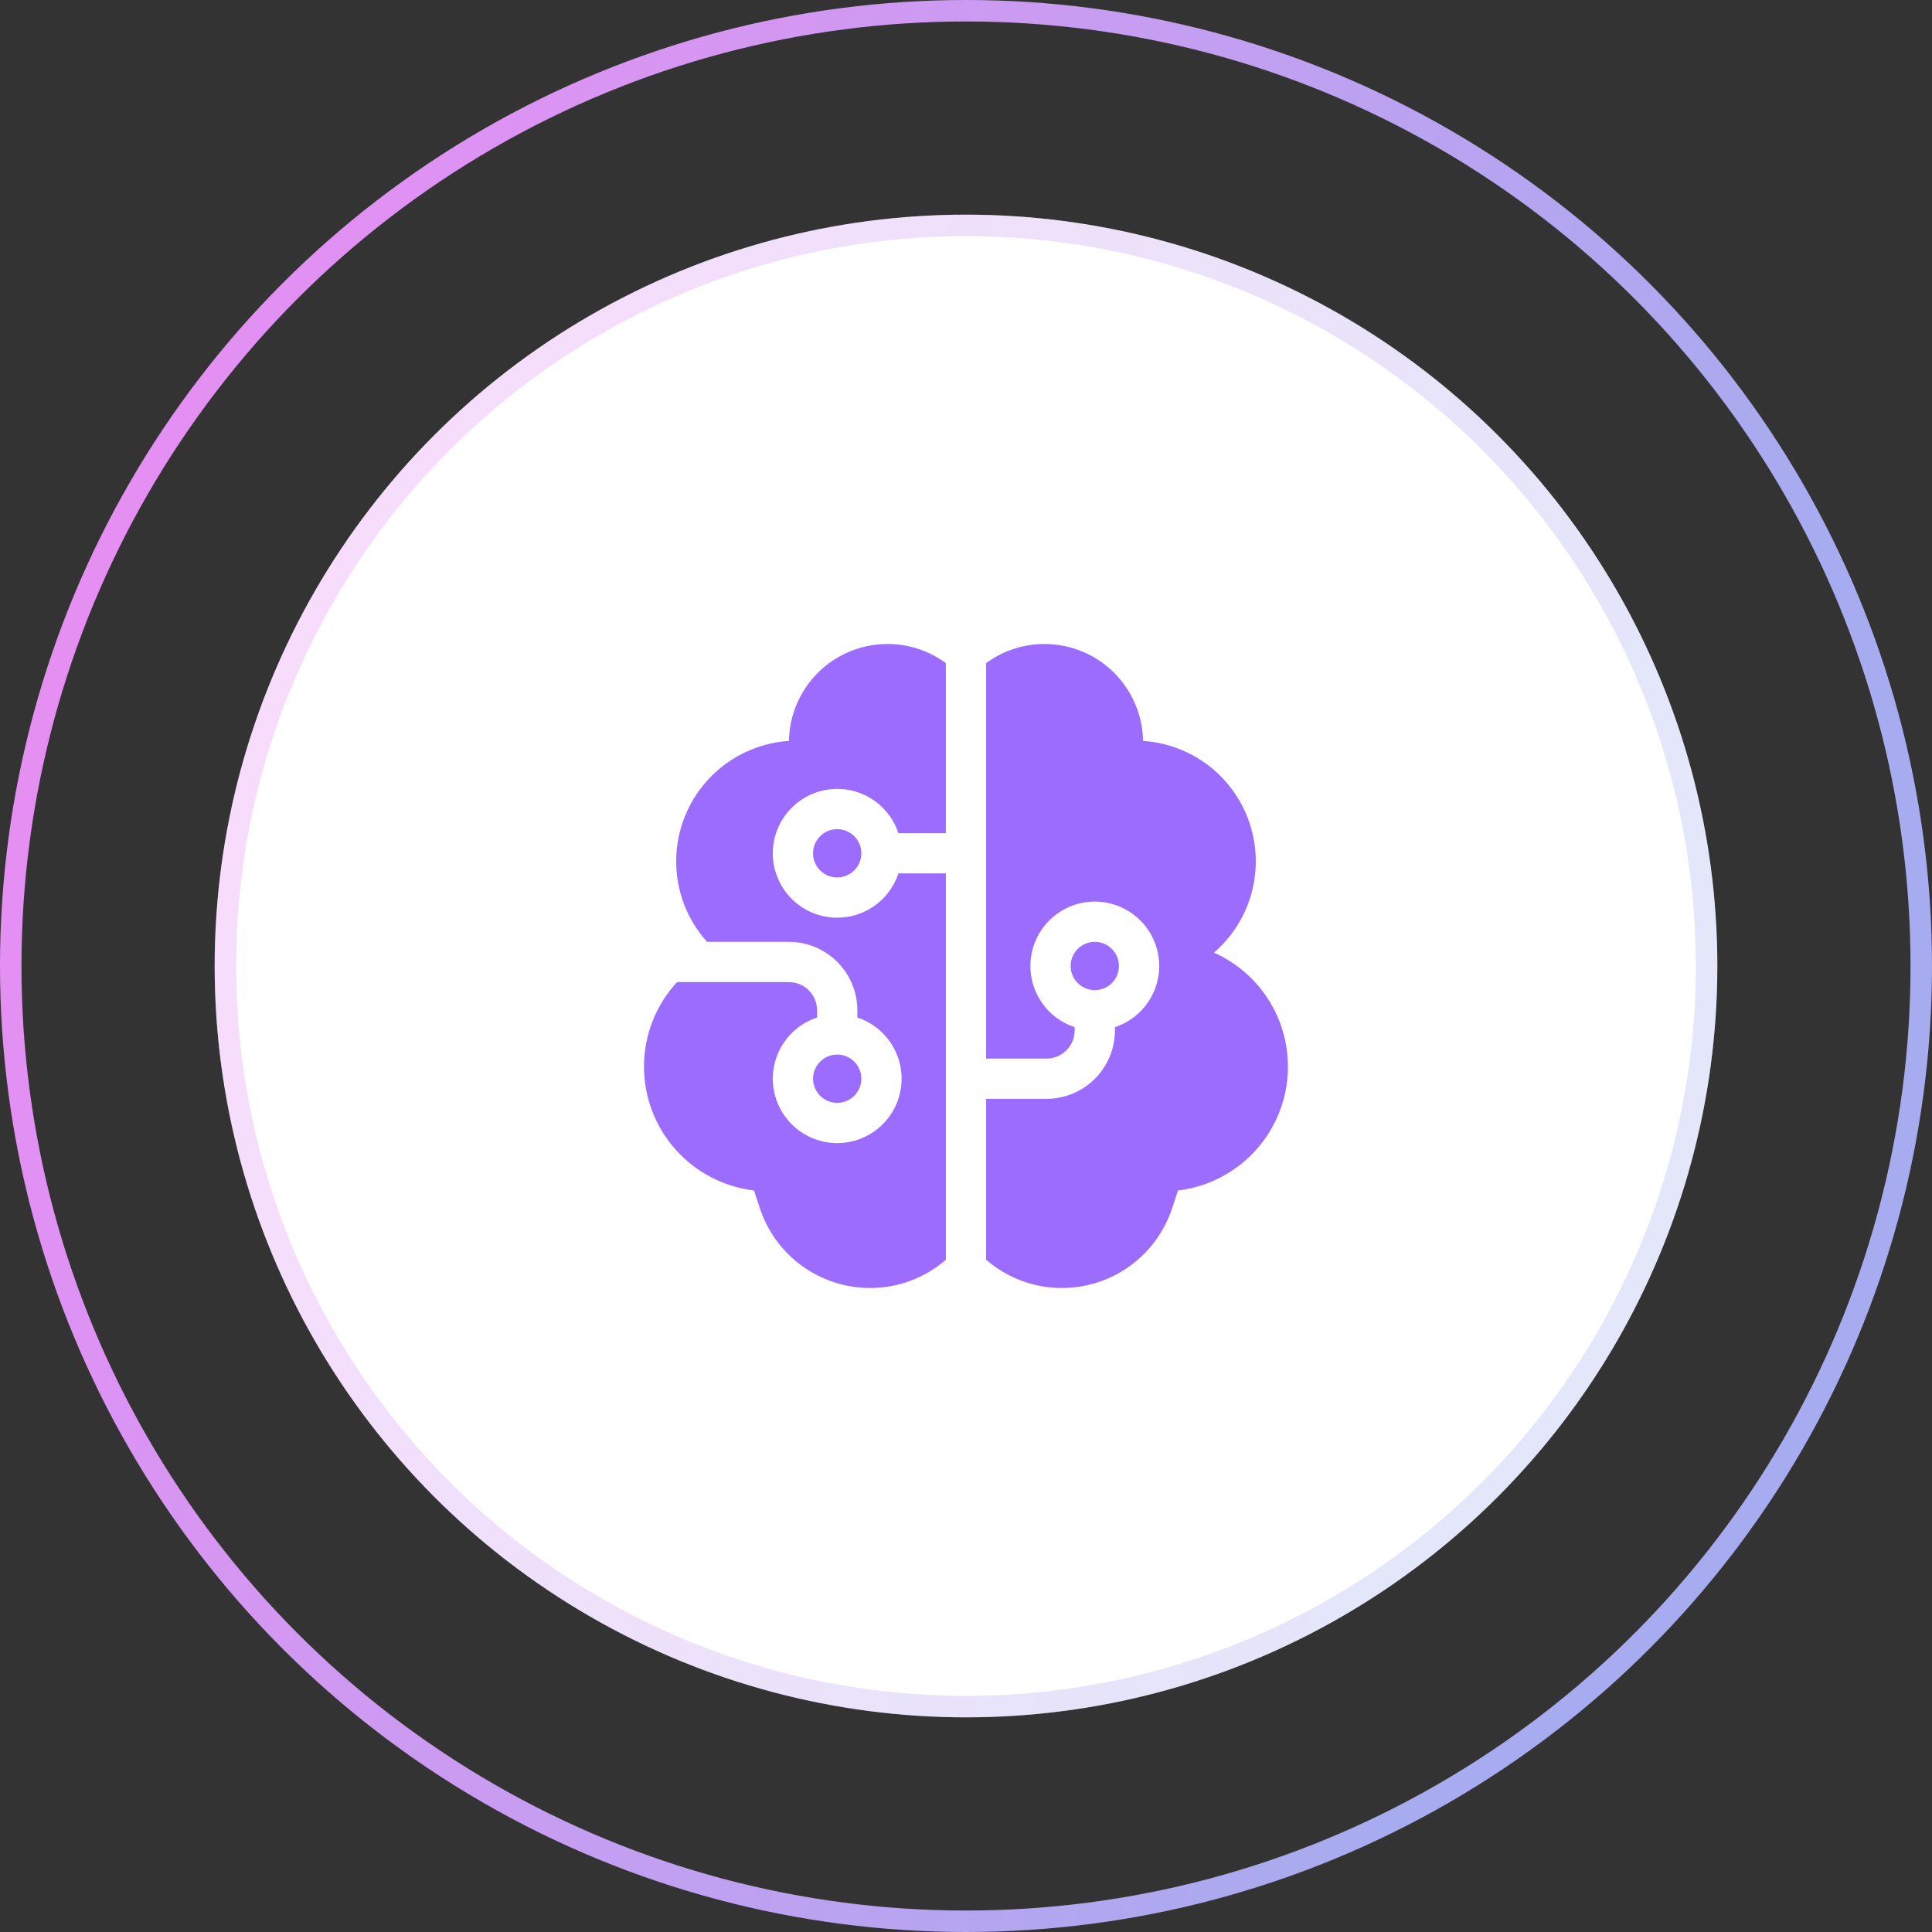 <svg viewBox="0 0 90 90" fill="none" xmlns="http://www.w3.org/2000/svg">
<rect x="0" y="0" width="90" height="90" fill="#333333" stroke="none"/>
<defs>
<linearGradient id="paint0_linear_32_12" x1="11.304" y1="-35.714" x2="96.414" y2="-8.016" gradientUnits="userSpaceOnUse">
<stop stop-color="#F08AF4"/>
<stop offset="1" stop-color="#A6ACEF"/>
</linearGradient>
<linearGradient id="paint1_linear_32_12" x1="18.792" y1="-17.778" x2="84.989" y2="3.765" gradientUnits="userSpaceOnUse">
<stop stop-color="#F08AF4"/>
<stop offset="1" stop-color="#A6ACEF"/>
</linearGradient>
</defs>
<circle cx="45" cy="45" r="44.5" stroke="url(#paint0_linear_32_12)"/>
<circle cx="45" cy="45" r="35" fill="white"/>
<circle cx="45" cy="45" r="34.5" stroke="url(#paint1_linear_32_12)" stroke-opacity="0.3"/>
<path d="M41.344 30C42.322 29.999 43.275 30.311 44.062 30.891V38.812H41.85C41.627 38.135 41.17 37.559 40.561 37.188C39.951 36.817 39.23 36.675 38.526 36.788C37.821 36.901 37.18 37.261 36.717 37.804C36.254 38.347 36 39.037 36 39.75C36 40.463 36.254 41.153 36.717 41.696C37.18 42.239 37.821 42.599 38.526 42.712C39.23 42.825 39.951 42.683 40.561 42.312C41.17 41.941 41.627 41.365 41.85 40.688H44.062V58.684C43.083 59.534 41.829 60.002 40.532 60C39.398 60 38.292 59.642 37.372 58.979C36.452 58.316 35.764 57.38 35.404 56.304L35.123 55.457C33.711 55.289 32.41 54.608 31.466 53.545C30.522 52.482 30 51.109 30 49.688C30 48.168 30.585 46.785 31.54 45.75H36.75C37.474 45.75 38.062 46.338 38.062 47.062V47.4C37.385 47.623 36.809 48.08 36.438 48.689C36.067 49.299 35.925 50.02 36.038 50.724C36.151 51.429 36.511 52.07 37.054 52.533C37.597 52.996 38.287 53.25 39 53.25C39.713 53.25 40.403 52.996 40.946 52.533C41.489 52.07 41.849 51.429 41.962 50.724C42.075 50.02 41.933 49.299 41.562 48.689C41.191 48.08 40.615 47.623 39.938 47.4V47.062C39.938 46.217 39.602 45.406 39.004 44.809C38.406 44.211 37.595 43.875 36.75 43.875H32.938C32.011 42.846 31.499 41.51 31.5 40.125C31.5 38.698 32.043 37.324 33.018 36.282C33.993 35.24 35.328 34.608 36.752 34.514C36.773 33.309 37.266 32.162 38.124 31.317C38.983 30.473 40.139 30 41.344 30ZM48.656 30C49.861 30 51.017 30.473 51.876 31.317C52.734 32.162 53.227 33.309 53.248 34.514C54.672 34.608 56.007 35.24 56.982 36.282C57.957 37.324 58.5 38.698 58.5 40.125C58.5 40.932 58.327 41.73 57.99 42.464C57.654 43.198 57.164 43.85 56.552 44.377C57.714 44.896 58.674 45.78 59.284 46.896C59.895 48.012 60.122 49.297 59.932 50.555C59.742 51.813 59.144 52.973 58.231 53.859C57.318 54.744 56.14 55.306 54.877 55.457L54.596 56.305C54.236 57.381 53.548 58.316 52.628 58.98C51.708 59.643 50.602 60 49.468 60C48.118 60 46.885 59.503 45.938 58.684V51.188H48.75C49.595 51.188 50.406 50.852 51.004 50.254C51.602 49.656 51.938 48.845 51.938 48V47.849C52.615 47.626 53.191 47.169 53.562 46.56C53.933 45.951 54.075 45.229 53.962 44.525C53.849 43.82 53.489 43.179 52.946 42.717C52.403 42.254 51.713 41.999 51 41.999C50.287 41.999 49.597 42.254 49.054 42.717C48.511 43.179 48.151 43.82 48.038 44.525C47.925 45.229 48.067 45.951 48.438 46.56C48.809 47.169 49.385 47.626 50.062 47.849V48C50.062 48.348 49.924 48.682 49.678 48.928C49.432 49.174 49.098 49.312 48.75 49.312H45.938V30.891C46.725 30.311 47.678 29.999 48.656 30ZM39 49.125C39.298 49.125 39.584 49.243 39.795 49.455C40.007 49.666 40.125 49.952 40.125 50.25C40.125 50.548 40.007 50.834 39.795 51.045C39.584 51.257 39.298 51.375 39 51.375C38.702 51.375 38.416 51.257 38.205 51.045C37.993 50.834 37.875 50.548 37.875 50.25C37.875 49.952 37.993 49.666 38.205 49.455C38.416 49.243 38.702 49.125 39 49.125ZM51 43.875C51.298 43.875 51.584 43.993 51.795 44.205C52.007 44.416 52.125 44.702 52.125 45C52.125 45.298 52.007 45.584 51.795 45.795C51.584 46.007 51.298 46.125 51 46.125C50.702 46.125 50.416 46.007 50.205 45.795C49.993 45.584 49.875 45.298 49.875 45C49.875 44.702 49.993 44.416 50.205 44.205C50.416 43.993 50.702 43.875 51 43.875ZM39 38.625C39.298 38.625 39.584 38.743 39.795 38.955C40.007 39.166 40.125 39.452 40.125 39.75C40.125 40.048 40.007 40.334 39.795 40.545C39.584 40.757 39.298 40.875 39 40.875C38.702 40.875 38.416 40.757 38.205 40.545C37.993 40.334 37.875 40.048 37.875 39.75C37.875 39.452 37.993 39.166 38.205 38.955C38.416 38.743 38.702 38.625 39 38.625Z" fill="#9C6CFE"/>
</svg>